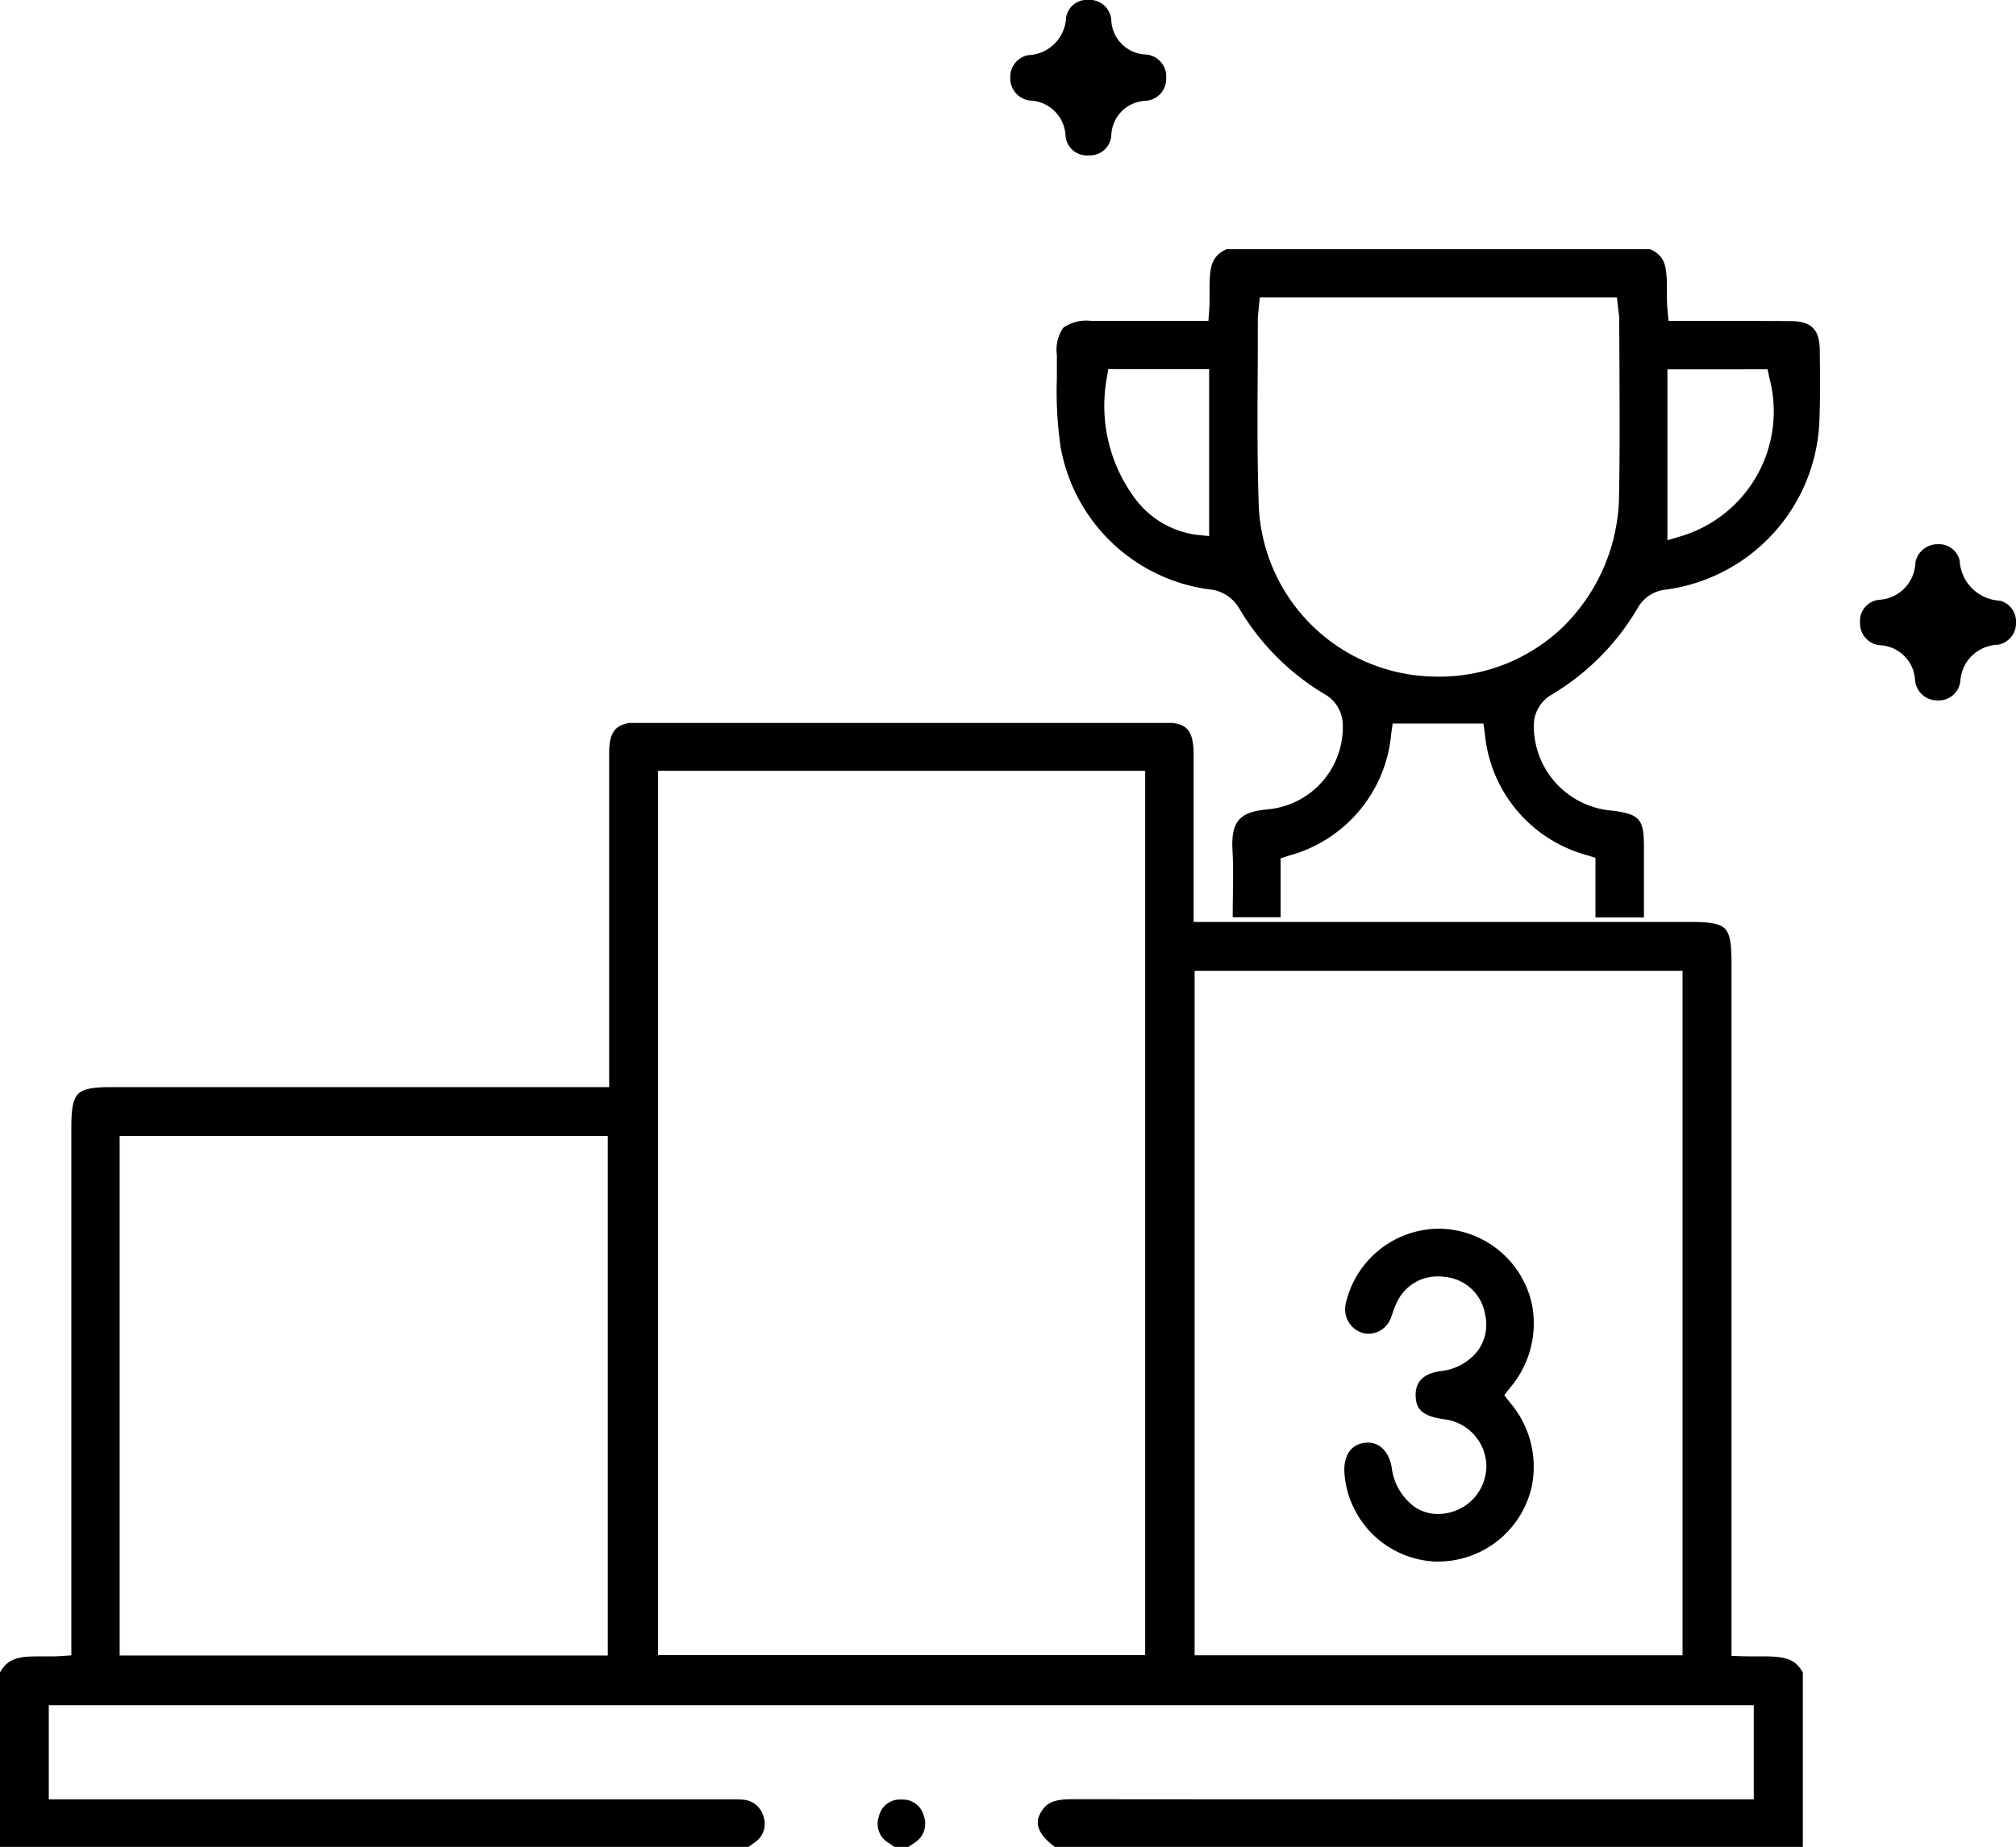 <?xml version="1.0" encoding="utf-8"?>
<svg xmlns="http://www.w3.org/2000/svg" width="107.322" height="98.344" viewBox="0 0 107.322 98.344">
  <g id="Raggruppa_933" data-name="Raggruppa 933" transform="translate(-388.839 -6853.749)">
    <path id="Sottrazione_16" data-name="Sottrazione 16" d="M-10739.857-1357.978h-.747l-.017-.011c-.091-.062-.174-.121-.261-.183a1.174,1.174,0,0,1-.548-1.434,1.141,1.141,0,0,1,1.176-.892h.057a1.148,1.148,0,0,1,1.162.89,1.189,1.189,0,0,1-.545,1.437c-.091.066-.187.131-.275.191h0Z" transform="translate(11177.059 8310.071)"/>
    <path id="Sottrazione_11" data-name="Sottrazione 11" d="M-10737.328-1352.227h-.014a1.14,1.14,0,0,1-1.216-1.022,1.961,1.961,0,0,0-1.928-1.9,1.193,1.193,0,0,1-1.014-1.219,1.18,1.18,0,0,1,.934-1.194,2.1,2.1,0,0,0,2.038-2.014,1.119,1.119,0,0,1,1.184-.93h.021a1.153,1.153,0,0,1,1.2,1.062,1.913,1.913,0,0,0,1.866,1.847,1.174,1.174,0,0,1,1.057,1.267,1.166,1.166,0,0,1-1.062,1.194,1.908,1.908,0,0,0-1.86,1.86A1.141,1.141,0,0,1-10737.328-1352.227Z" transform="translate(11184.121 8214.25)"/>
    <path id="Sottrazione_13" data-name="Sottrazione 13" d="M-10737.358-1352.186h-.024a1.185,1.185,0,0,1-1.188-1.078,1.963,1.963,0,0,0-1.863-1.86,1.165,1.165,0,0,1-1.064-1.2,1.127,1.127,0,0,1,1.011-1.219,2.053,2.053,0,0,0,1.938-2.011,1.2,1.2,0,0,1,1.194-.949,1.126,1.126,0,0,1,1.159.868,2.256,2.256,0,0,0,2.151,2.138,1.151,1.151,0,0,1,.849,1.167,1.168,1.168,0,0,1-.965,1.181,2.058,2.058,0,0,0-2,1.952A1.157,1.157,0,0,1-10737.358-1352.186Z" transform="translate(11229.357 8243.231)"/>
    <path id="Sottrazione_15" data-name="Sottrazione 15" d="M-10736.5-1342.771c-.125,0-.235,0-.337-.011a5.075,5.075,0,0,1-4.664-4.793c-.024-.88.376-1.434,1.1-1.521a1.475,1.475,0,0,1,.156-.008c.643,0,1.127.506,1.265,1.321a3.041,3.041,0,0,0,1.27,2.135,2.193,2.193,0,0,0,1.194.345,2.592,2.592,0,0,0,.706-.1,2.555,2.555,0,0,0,1.868-2.55,2.546,2.546,0,0,0-2.3-2.4c-1.282-.189-1.424-.681-1.459-1.17-.054-.795.394-1.262,1.329-1.388a2.875,2.875,0,0,0,2.006-1.127,2.373,2.373,0,0,0,.361-1.882,2.4,2.4,0,0,0-2.144-2.008,3.029,3.029,0,0,0-.38-.027,2.385,2.385,0,0,0-2.2,1.437,3.636,3.636,0,0,0-.2.512l-.026.077c-.028.085-.054.16-.084.228a1.282,1.282,0,0,1-1.165.8,1.245,1.245,0,0,1-.342-.048,1.317,1.317,0,0,1-.888-1.515,5.11,5.11,0,0,1,4.947-4.03h.008a5.1,5.1,0,0,1,4.977,4.092,5.28,5.28,0,0,1-1.184,4.386l-.3.388.3.386a5.269,5.269,0,0,1,1.179,4.392A5.111,5.111,0,0,1-10736.5-1342.771Z" transform="translate(11201.906 8279.67)"/>
    <path id="Sottrazione_14" data-name="Sottrazione 14" d="M-10701.683-1300.652h-39.816v-9.287c.426-.8,1.114-.857,2.04-.857h.556c.166,0,.394,0,.612-.016l.59-.038v-28.137c0-1,.1-1.495.361-1.758s.753-.364,1.75-.364h26.52l0-6.254c0-3.788,0-7.7,0-11.557,0-1.17.417-1.472,1.084-1.58h28.93c.728.111,1.1.4,1.1,1.7,0,1.358,0,2.755,0,3.821v5.076h26.5c1.042,0,1.524.1,1.782.356s.353.757.353,1.825v36.9l.609.019c.113.005.236.005.378.005.123,0,.25,0,.374,0h.27c1.2,0,1.761.121,2.165.868v9.284h-39.81c-1.279-.939-.9-1.6-.733-1.876.285-.494.718-.669,1.652-.669h.008c7.142.008,14,.008,20.047.008h16.224v-5.009h-90.765v5.009h35.987l.1,0,.1,0a.741.741,0,0,1,.078,0h.243c.138,0,.256,0,.383.013a1.221,1.221,0,0,1,1.17.949,1.176,1.176,0,0,1-.5,1.343c-.1.076-.2.147-.307.218l-.03.019Zm-33.446-37.856v27.665h25.985v-27.665Zm57.226-8.794v36.448h25.975V-1347.3Zm-28.563-10.654v47.094h25.93v-47.094Z" transform="translate(11130.338 8252.745)"/>
    <path id="Sottrazione_12" data-name="Sottrazione 12" d="M-10729.579-1324.916h-2.561v-.129c0-.374.006-.734.011-1.051v-.1c.011-.779.021-1.514-.021-2.268-.09-1.529.36-2.062,1.854-2.194a4.4,4.4,0,0,0,4.014-4.6,1.913,1.913,0,0,0-.849-1.467,13.03,13.03,0,0,1-4.691-4.683,2.07,2.07,0,0,0-1.366-.941,9.287,9.287,0,0,1-8.112-7.6,20.61,20.61,0,0,1-.2-3.666v-.208c0-.346,0-.685,0-1.036a2.053,2.053,0,0,1,.339-1.445,2.145,2.145,0,0,1,1.483-.367c1.207,0,2.391,0,3.645,0l2.6,0,.043-.585c.019-.271.019-.542.019-.8v-.142c-.011-1.329.068-1.908.911-2.292h22.535c.825.367.906.928.9,2.216,0,.321,0,.685.032,1.038l.057.569h2.453c.588,0,1.17,0,1.733,0,.88,0,1.618,0,2.321.008,1.1.011,1.528.444,1.542,1.545.017,1.227.027,2.431-.016,3.669a9.432,9.432,0,0,1-8.307,9.1,1.951,1.951,0,0,0-1.318.874,13.036,13.036,0,0,1-4.739,4.766,1.919,1.919,0,0,0-.841,1.469,4.521,4.521,0,0,0,4.187,4.645c1.45.194,1.669.443,1.672,1.906,0,.72,0,1.442,0,2.181l0,1.6h-2.58v-3.173l-.439-.14a7.405,7.405,0,0,1-5.448-6.473l-.076-.539h-4.833l-.076.542a7.4,7.4,0,0,1-5.448,6.492l-.439.14v3.151Zm-1.118-33.007-.057.566c0,.036-.007.07-.011.1l0,.02-.009.081,0,.027a3.019,3.019,0,0,0-.029.374c0,1.022,0,2.042-.008,2.943v.123c-.012,2.018-.026,4.53.06,6.915a9.5,9.5,0,0,0,9.252,9.042c.091,0,.2.005.321.005a9.487,9.487,0,0,0,6.564-2.593,9.963,9.963,0,0,0,3.043-7.1c.041-2.237.03-4.452.02-6.594v-.033c0-.815-.011-1.739-.011-2.679a3.076,3.076,0,0,0-.041-.453v-.014c-.008-.053-.016-.108-.021-.167l-.062-.561Zm21.7,3.834v9.1l.812-.243a6.938,6.938,0,0,0,4.626-8.36l-.107-.5Zm-29.766-.014-.089.526a8.264,8.264,0,0,0,1.442,6.268,4.878,4.878,0,0,0,3.316,2.025l.7.073v-8.891Z" transform="translate(11186.602 8227.506)"/>
  </g>
</svg>